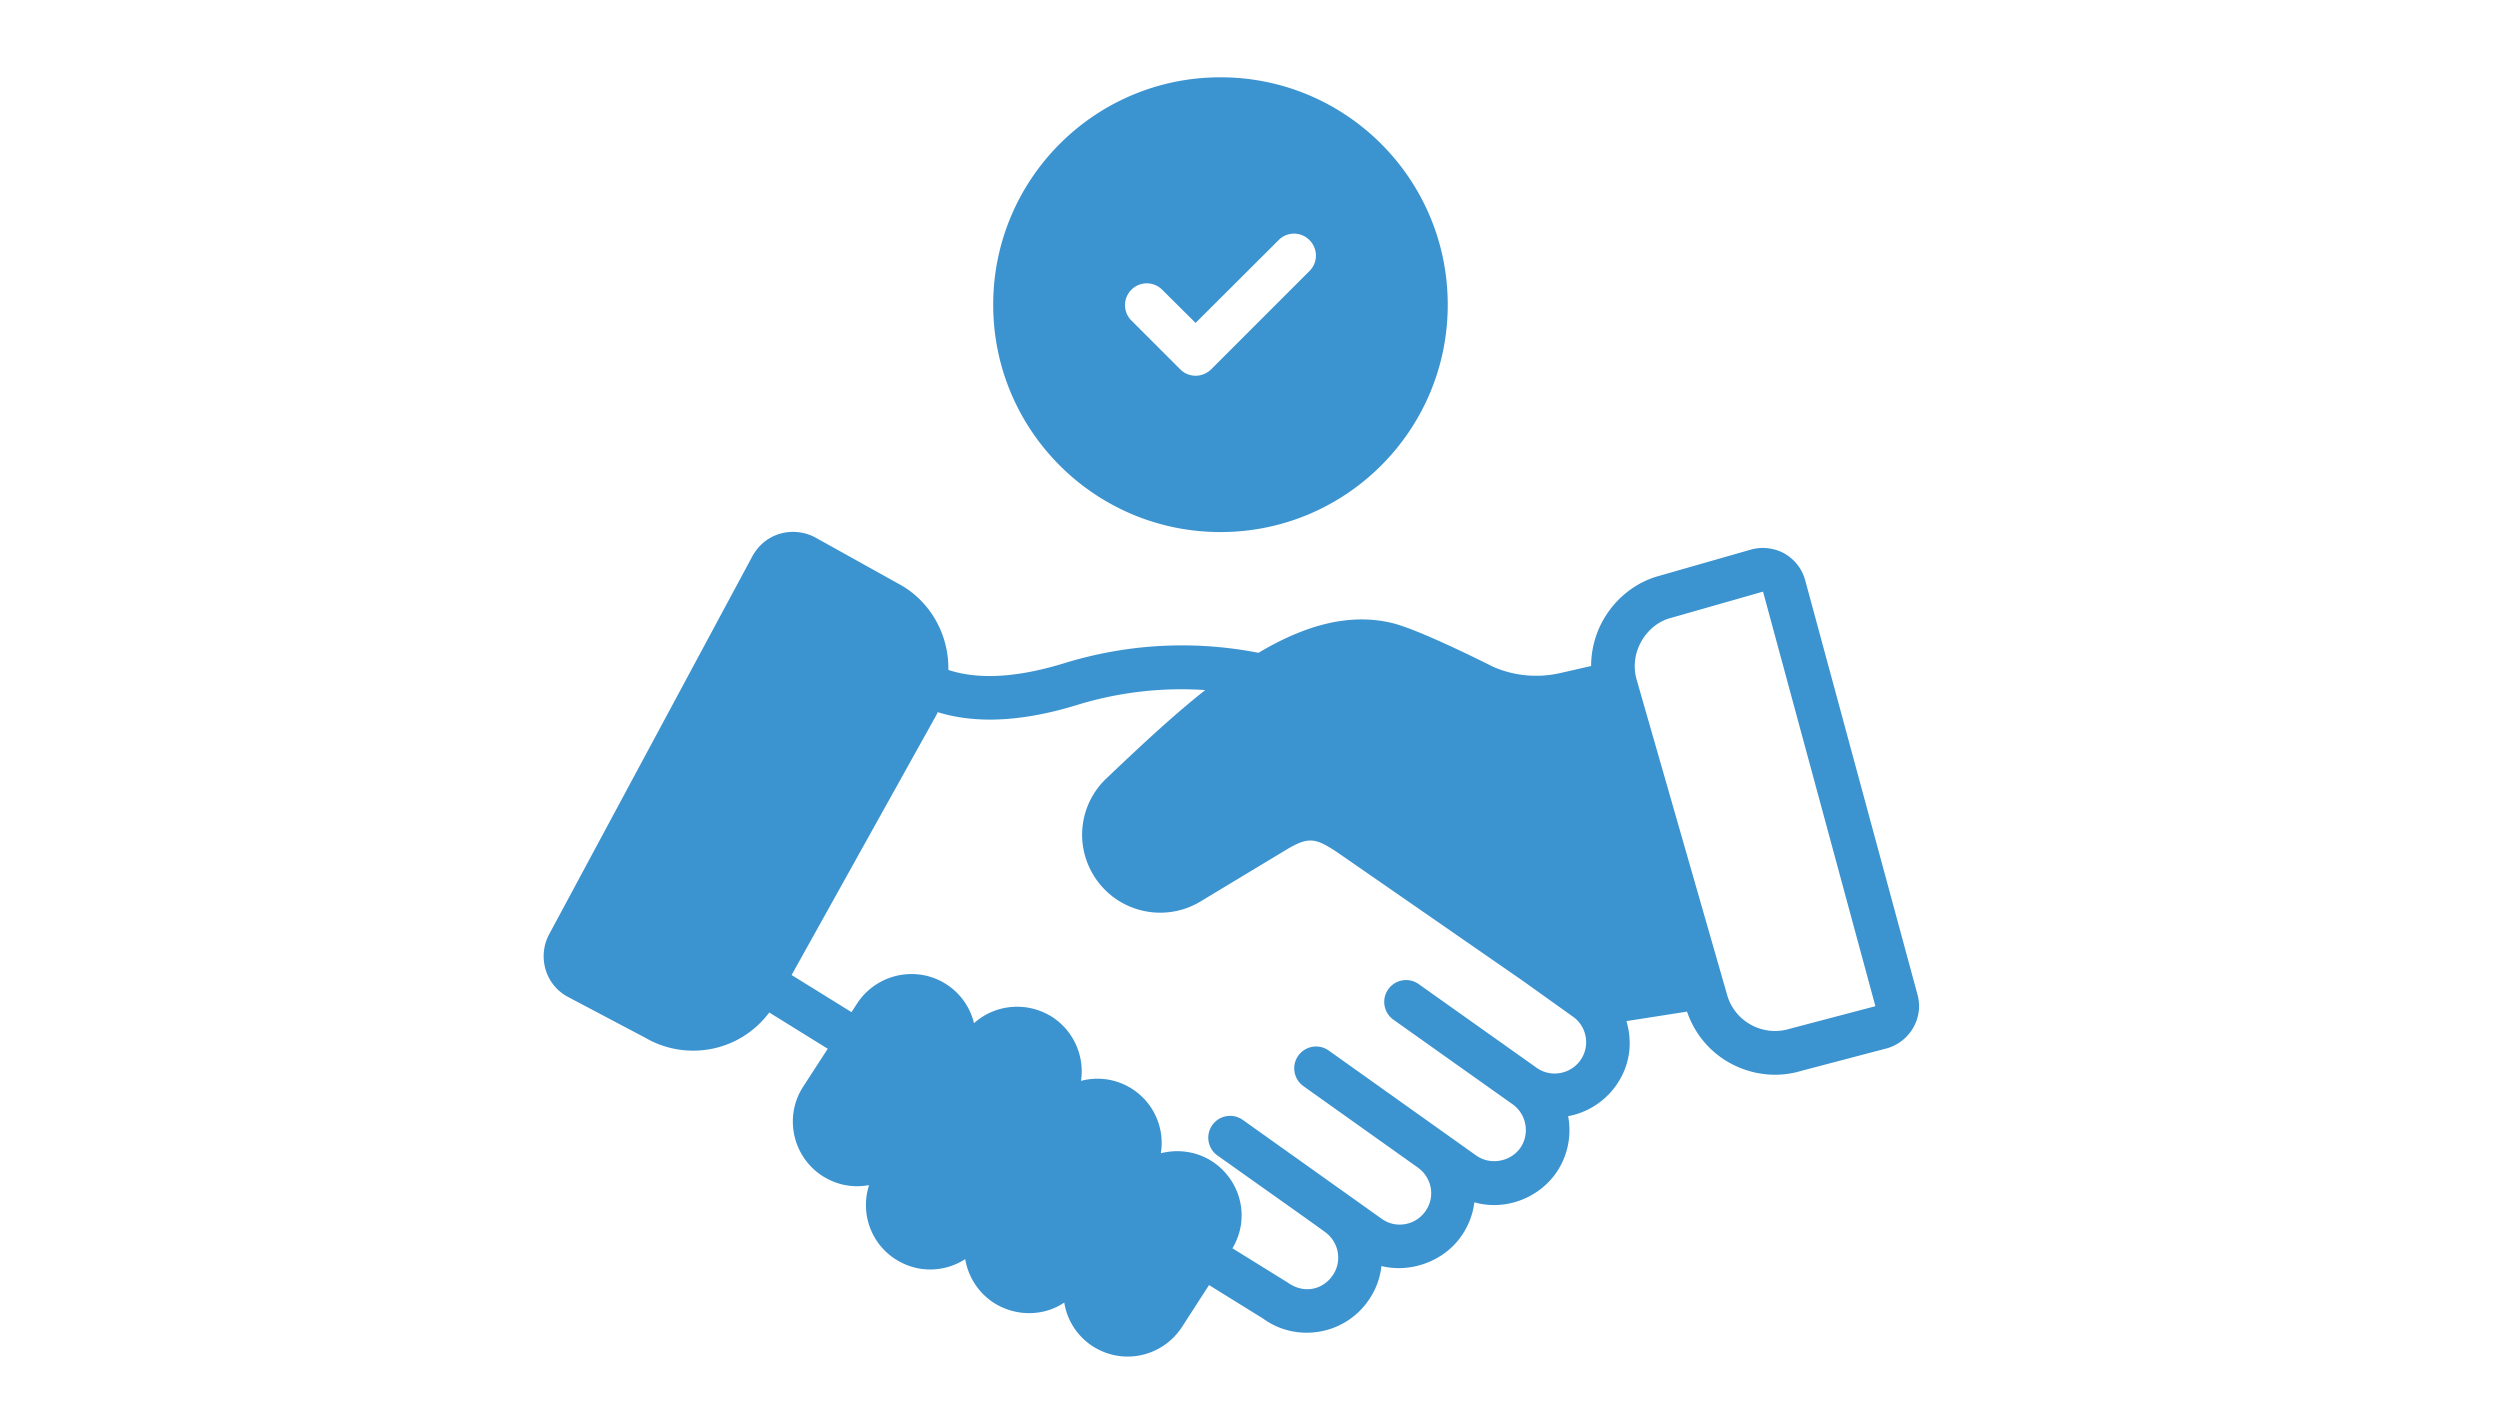 <svg xmlns="http://www.w3.org/2000/svg" width="2560" viewBox="0 0 1920 1080" height="1440" version="1.0"><defs><clipPath id="a"><path d="M762 59.352h350V409H762Zm0 0"/></clipPath></defs><path fill="none" d="M619.2 540h1.16" stroke="#000" stroke-width="3"/><g clip-path="url(#a)"><path fill="#3b93d0" d="M937.32 408.625c96.41 0 174.543-78.137 174.543-174.543 0-96.578-78.133-174.707-174.543-174.707-96.406 0-174.539 78.129-174.539 174.707 0 96.406 78.133 174.543 174.54 174.543Zm-68.406-186.11c6.54-6.542 17.102-6.542 23.64 0L918.208 248l63.715-63.547c6.535-6.703 17.265-6.703 23.805 0a16.701 16.701 0 0 1 0 23.645l-75.618 75.613c-7.078 6.723-17.398 6.238-23.636 0l-37.559-37.555c-6.543-6.539-6.543-17.101 0-23.64Zm0 0"/></g><path fill="#3b93d0" d="m436.352 765.707 59.289 31.324c30.523 17.805 71.754 11.653 95.144-19.437l44.926 27.851-18.813 29.008c-14.84 22.758-8.457 53.531 14.594 68.606 10.91 6.906 22.969 9.425 35.953 7.12-6.96 21.684 1.617 44.907 20.153 56.801 17.242 11.145 38.109 10.153 53.672 0 2.253 13.207 9.722 25.536 21.882 33.524 17.782 11.34 39.48 9.969 54.196-.172 2.082 13.2 9.554 25.535 21.71 33.52 23.954 15.296 54.016 7.66 68.61-14.59l20.86-32.34 41.495 25.723c25.473 18.632 62.024 12.773 80.461-13.254a56.772 56.772 0 0 0 10.457-27.082c22.168 5.55 47.54-3.504 60.934-22.422 5.746-7.942 9.281-17.02 10.43-26.5 23.043 6.547 48.433-2.606 62.449-22.106 9.363-13.23 12.351-29.176 9.586-44.054 14.508-2.676 27.703-10.946 36.562-23.258 9.782-13.653 13.7-30.946 8.203-49.758l46.528-7.285c13.273 38.605 53.765 55.875 87.629 45.523l65.797-17.312c17.312-4.824 28.629-23.04 23.586-41.246l-86.297-318.418c-2.414-8.645-7.973-15.84-16.153-20.532-7.925-4.207-16.937-5.23-25.437-2.859l-72.649 20.79c-28.03 8.589-50.09 35.808-50.12 68.636l-23.032 5.25c-17.715 4.164-35.781 2.43-51.934-4.512-2.43-1.223-57.32-29.016-78.335-33.879-33.973-7.988-68.372 2.852-102.172 22.996-39.18-7.644-91-9.914-149.403 8.051-41.808 12.86-69.933 11.344-88.781 5.09.48-28.27-14.754-52.676-36.18-65.004l-66-36.723c-16.07-8.597-37.836-4.476-48.289 14.36l-156.05 290.285c-9.368 17.543-2.82 39.21 14.539 48.285Zm845.277-290.68 72.383-20.664 86.289 318.403-66.184 17.43c-19.746 6.003-41.867-5.223-47.746-26.305-.016-.04-.023-.082-.031-.114l-69.375-241.691c-6.07-21.04 7.281-41.715 24.664-47.059Zm-562.445 74.036c.386-.688.644-1.434 1.007-2.13 24.895 7.77 59.414 9.11 106.778-5.46 36.164-11.125 69.765-13.426 98.629-11.504-26.051 20.64-51.485 44.691-75.77 67.73-20.894 19.719-25.367 52.13-8.164 77.301 17.89 26.05 53.152 33.695 80.25 17.363l65.656-39.601c17.371-10.422 22.524-9.38 39.375 1.738l141.52 98.027 39.68 28.344c10.765 7.695 13.253 22.742 5.511 33.547-7.39 10.27-21.804 13.273-32.765 6.176l-91.332-64.809c-7.532-5.37-18.016-3.586-23.371 3.965-5.364 7.547-3.586 18.016 3.968 23.379l91.696 65.07c.003 0 .003.008.007.008 10.707 7.754 13.188 22.875 5.59 33.606-7.465 10.375-22.898 13.261-33.633 5.683-5.472-3.898-120.718-85.922-113.367-80.691-7.543-5.36-18.02-3.586-23.375 3.965-5.363 7.546-3.586 18.02 3.969 23.378 8.992 6.399-32.59-23.136 87.93 62.567 10.675 7.656 13.672 22.539 5.632 33.664-7.554 10.672-22.75 13.492-33.55 5.582-10.36-7.375-113.184-80.566-106.618-75.89-7.539-5.356-18.019-3.579-23.375 3.968-5.359 7.559-3.585 18.02 3.973 23.375 31.89 22.688 76.086 53.883 82.762 58.887 10.715 7.836 13.195 22.832 5.426 33.574-7.555 10.66-21.825 14.082-34.465 4.992l-42.242-26.187c13.898-23.266 6.496-52.258-15.57-66.739-12.157-7.812-26.403-9.554-39.43-6.246 3.125-18.765-5.036-38.39-21.887-49.336-12.156-7.816-26.402-9.726-39.43-6.254 2.817-18.293-5.05-38.054-22.23-49.152-19.282-12.16-43.774-9.726-59.926 4.863-2.953-12.16-10.426-22.933-21.191-29.875-22.93-14.77-53.672-8.164-68.61 14.762l-4.289 6.613-46-28.515Zm0 0"/></svg>